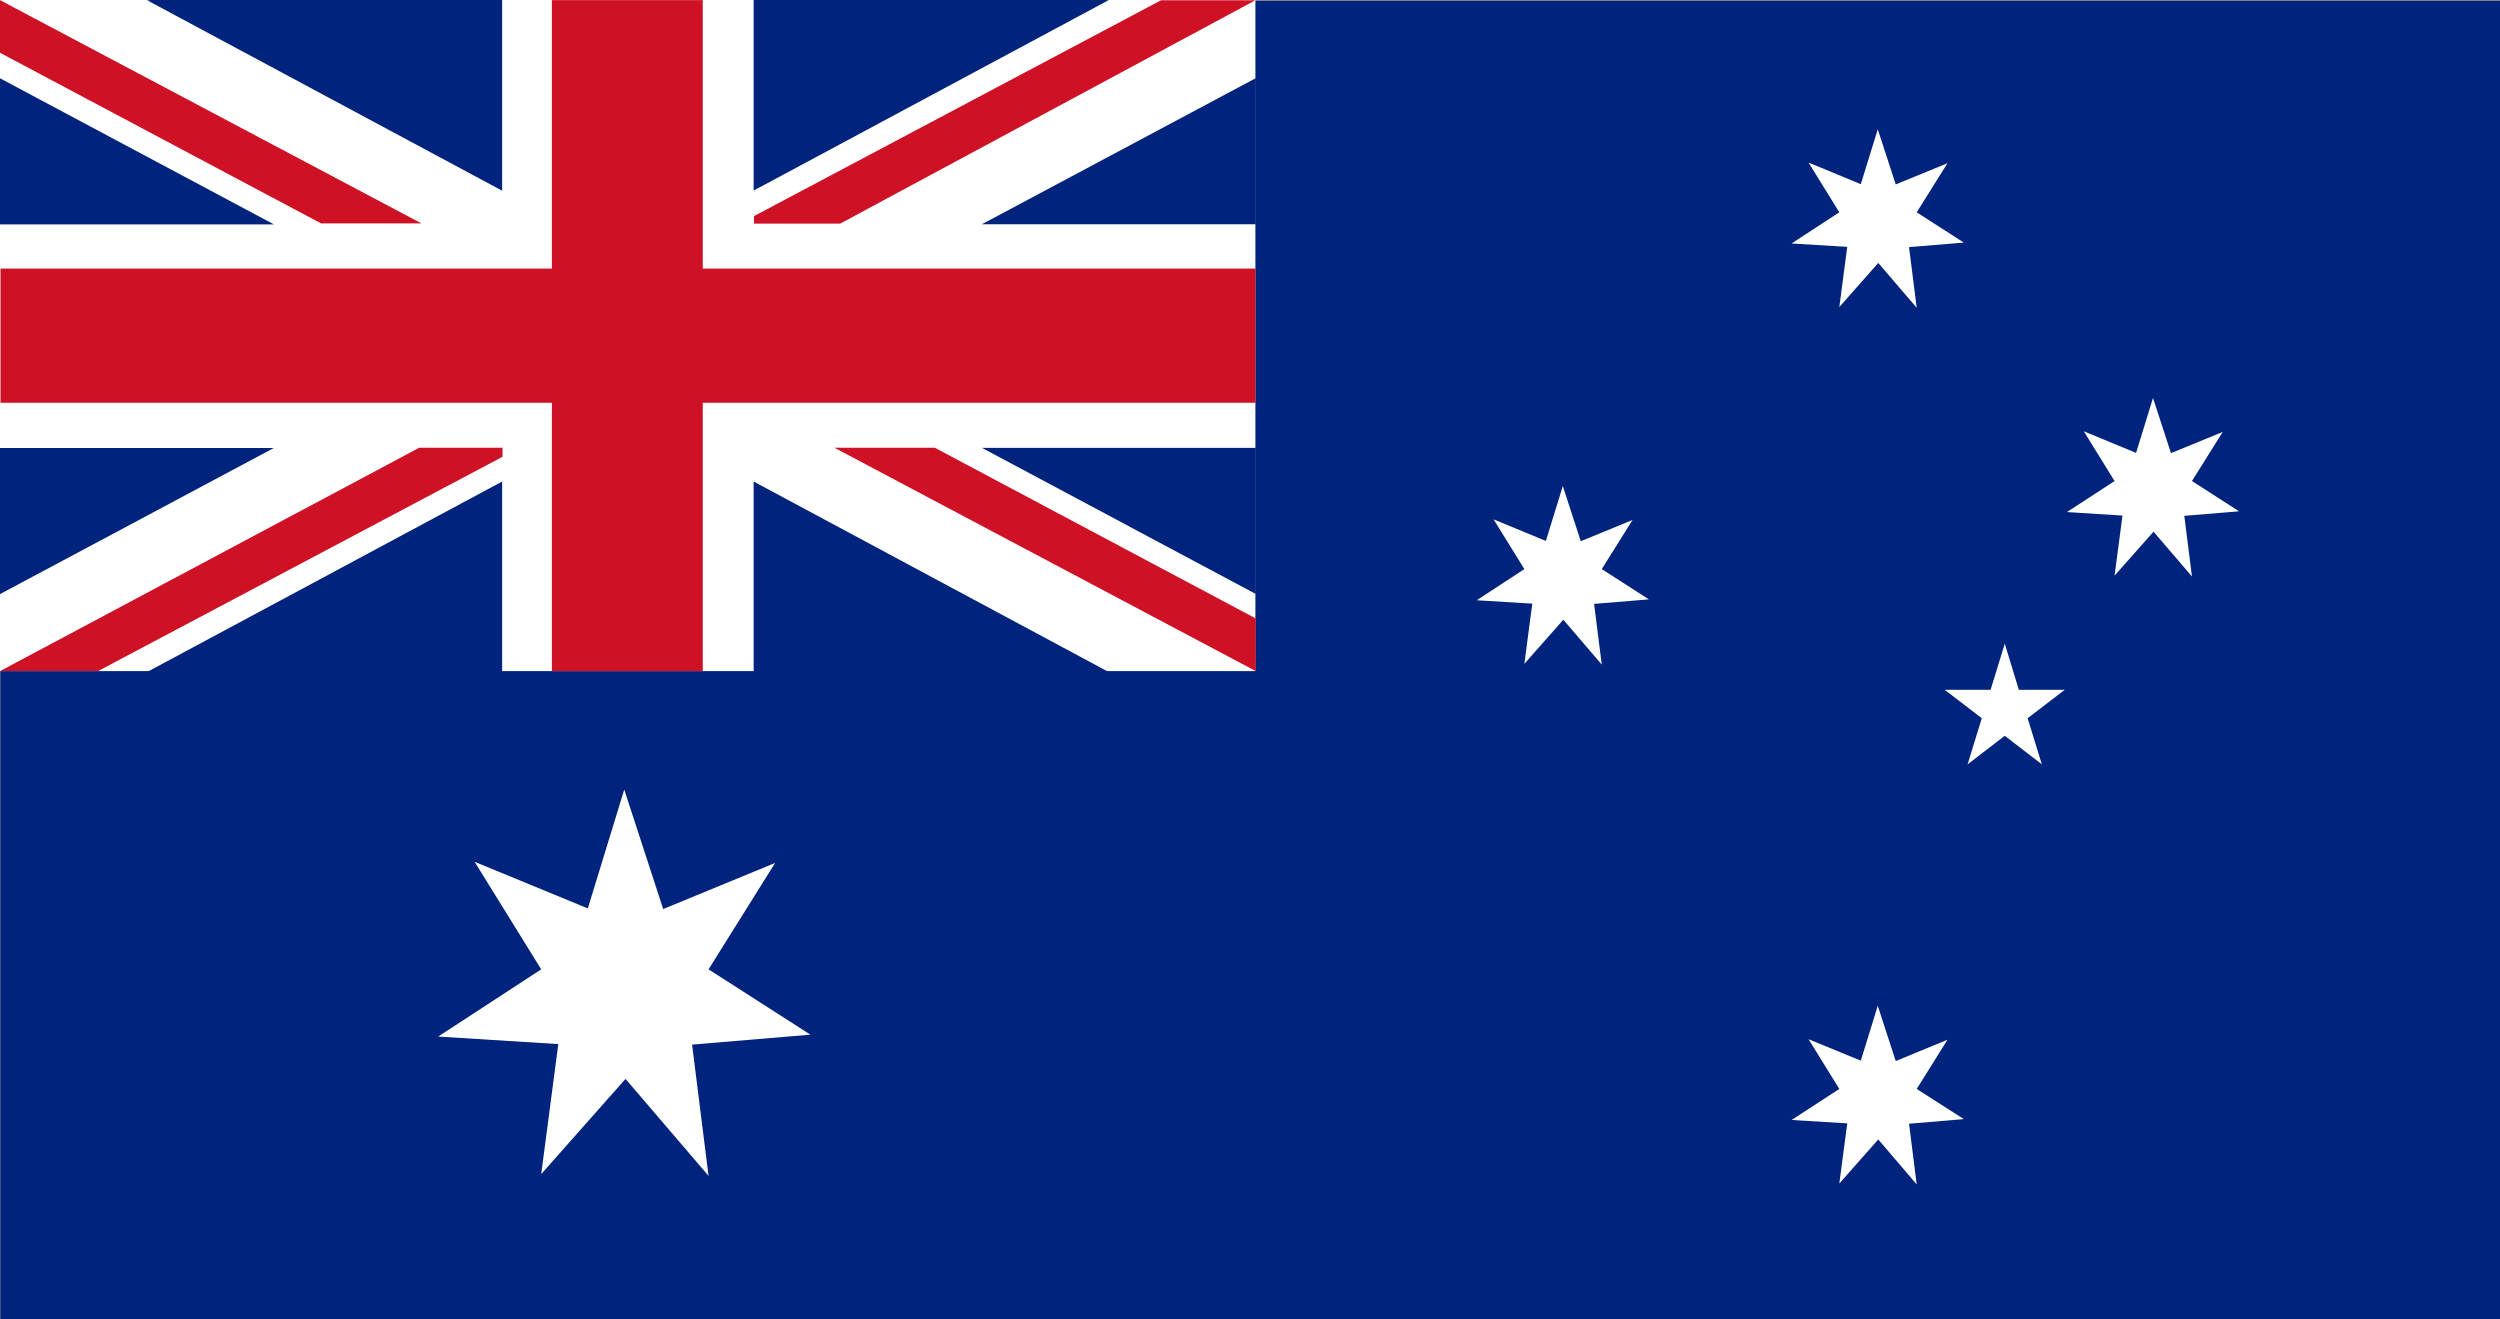 <?xml version="1.0" encoding="utf-8"?>
<!-- Generator: Adobe Illustrator 28.0.0, SVG Export Plug-In . SVG Version: 6.00 Build 0)  -->
<svg version="1.1" id="Flag" xmlns="http://www.w3.org/2000/svg" xmlns:xlink="http://www.w3.org/1999/xlink" x="0px" y="0px"
	 viewBox="0 0 1990 1050" style="enable-background:new 0 0 1990 1050;" xml:space="preserve">
<rect x="0" y="0" width="1990" height="1050" fill="#808080" stroke="none"/>
<style type="text/css">
	.st0{fill:#00247D;}
	.st1{fill:#FFFFFF;}
	.st2{fill:#CE1124;}
</style>
<g>
	<rect x="0.4" y="0.8" class="st0" width="1989.6" height="1049.2"/>
	<g>
		<g>
			<rect y="0" class="st1" width="999.3" height="534.2"/>
			<polygon class="st2" points="999.4,213.8 559.4,213.8 559.4,0.1 439.3,0.1 439.3,213.8 0.4,213.8 0.4,320.6 439.3,320.6 
				439.3,534.2 559.4,534.2 559.4,320.6 999.4,320.6 			"/>
		</g>
		<g>
			<polygon class="st0" points="0,62.3 0,178.6 218,178.6 			"/>
			<polygon class="st0" points="120.3,0 117.1,0.2 399.7,151.8 399.7,0 			"/>
			<polygon class="st2" points="335.4,177.8 0,0.1 0,42 255.5,177.8 			"/>
			<polygon class="st2" points="664.2,356.4 999.6,534.2 999.6,492.3 744.1,356.4 			"/>
		</g>
		<g>
			<polygon class="st0" points="0,472.9 0,356.6 218,356.6 			"/>
			<polygon class="st0" points="120.3,535.1 117.1,534.9 399.7,383.3 399.7,535.1 			"/>
			<polygon class="st2" points="333.7,356.4 0.2,534.1 78.2,534.1 400,363.6 400,356.4 			"/>
		</g>
		<g>
			<polygon class="st0" points="999.6,62.2 999.6,178.5 781.6,178.5 			"/>
			<polygon class="st0" points="879.3,0 882.5,0.1 599.9,151.7 599.9,0 			"/>
			<polygon class="st2" points="999.3,0.2 924.2,0.2 600.2,172 600.2,178 668.8,178 			"/>
		</g>
		<g>
			<polygon class="st0" points="999.6,472.8 999.6,356.5 781.6,356.5 			"/>
			<polygon class="st0" points="879.3,535 882.5,534.9 599.9,383.3 599.9,535 			"/>
		</g>
	</g>
	<polygon class="st1" points="496.9,628.5 467.9,723.1 377.8,686 430.8,771.6 348.8,825.1 444.4,831.1 430.8,934.6 497.9,858.8 
		564,936 550.9,831.5 645.1,823.6 564,771.6 617,686.9 527.9,723.6 	"/>
	<polygon class="st1" points="1244,386.9 1230.5,430.6 1188.9,413.4 1213.4,453 1175.5,477.8 1219.7,480.5 1213.4,528.4 
		1244.4,493.3 1275,529 1268.9,480.7 1312.5,477.1 1275,453 1299.5,413.9 1258.3,430.8 	"/>
	<polygon class="st1" points="1494.7,102.9 1481.2,146.6 1439.6,129.4 1464.1,169 1426.1,193.8 1470.4,196.5 1464.1,244.4 
		1495.1,209.3 1525.7,245 1519.6,196.7 1563.2,193.1 1525.7,169 1550.2,129.9 1509,146.8 	"/>
	<polygon class="st1" points="1713.8,316.8 1700.3,360.5 1658.7,343.3 1683.2,382.9 1645.3,407.6 1689.5,410.4 1683.2,458.2 
		1714.2,423.2 1744.8,458.9 1738.7,410.6 1782.3,407 1744.8,382.9 1769.3,343.8 1728.1,360.7 	"/>
	<polygon class="st1" points="1494.7,800.6 1481.2,844.3 1439.6,827.2 1464.1,866.8 1426.1,891.5 1470.4,894.2 1464.1,942.1 
		1495.1,907 1525.7,942.8 1519.6,894.5 1563.2,890.8 1525.7,866.8 1550.2,827.6 1509,844.6 	"/>
	<polygon class="st1" points="1595.8,512.4 1607,549.1 1643.5,549.1 1614,571.7 1625.3,608.4 1595.8,585.7 1566.2,608.4 
		1577.5,571.7 1548,549.1 1584.5,549.1 	"/>
</g>
</svg>
